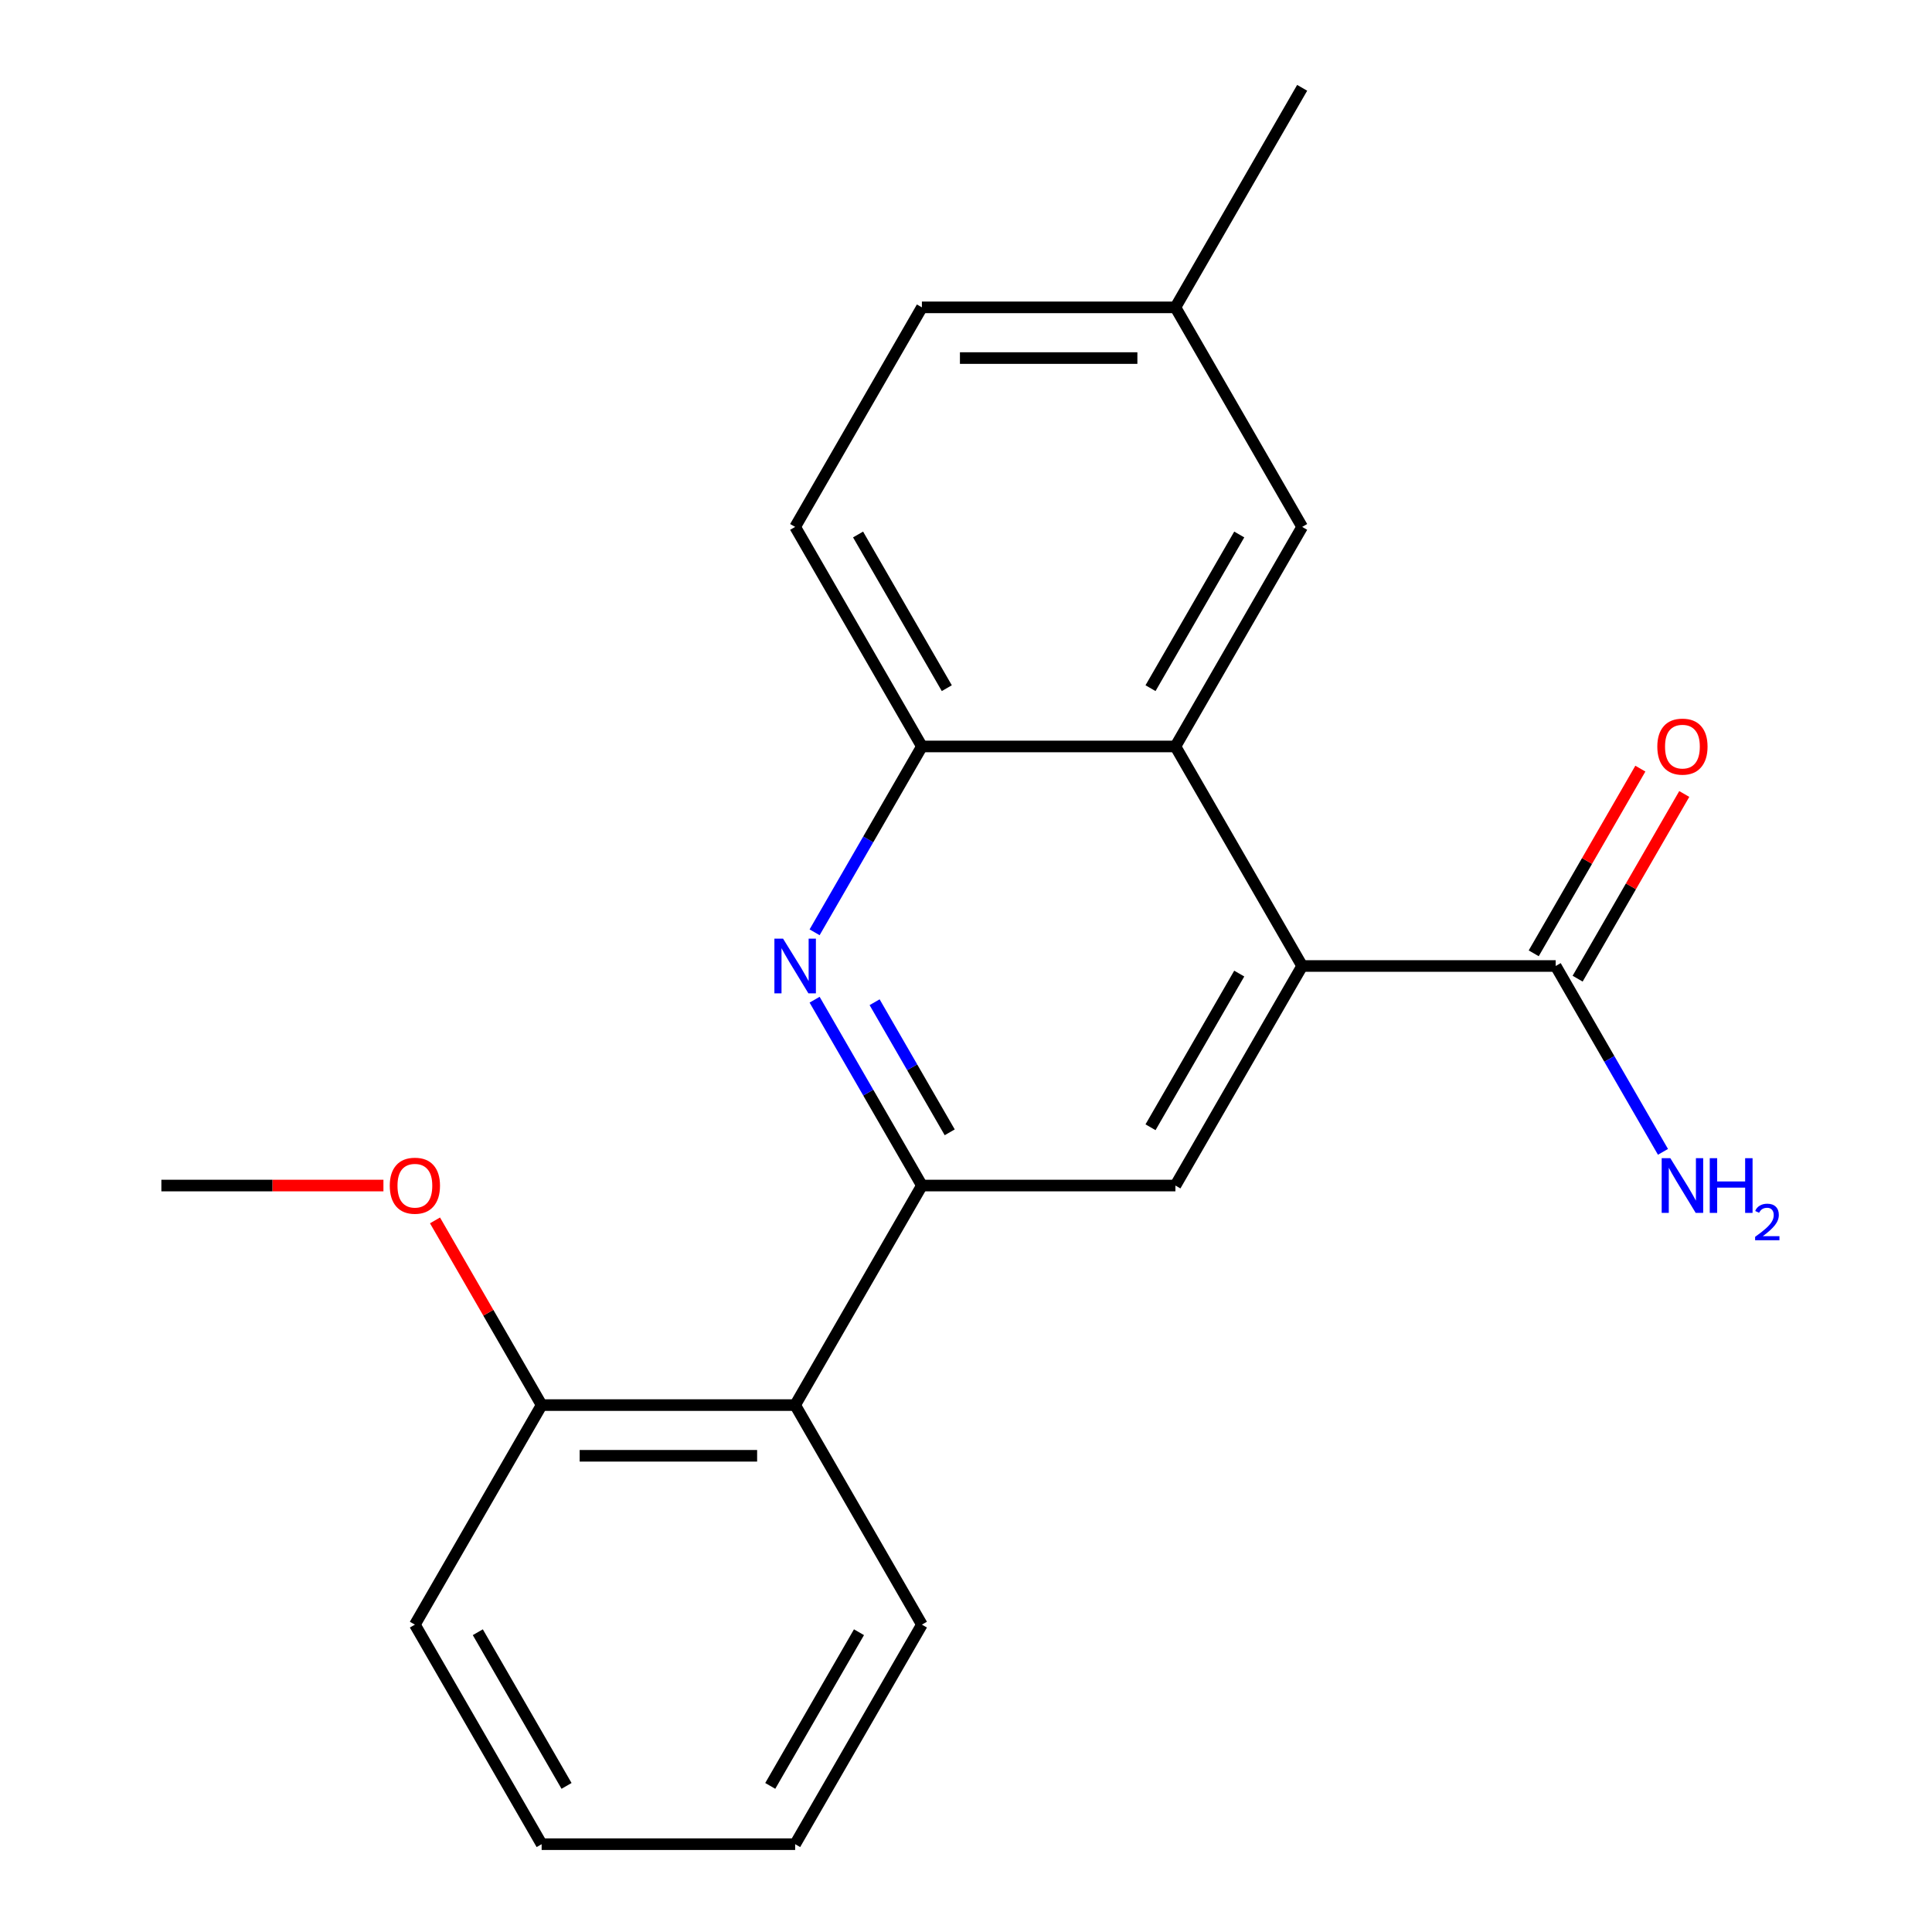 <?xml version='1.0' encoding='iso-8859-1'?>
<svg version='1.1' baseProfile='full'
              xmlns='http://www.w3.org/2000/svg'
                      xmlns:rdkit='http://www.rdkit.org/xml'
                      xmlns:xlink='http://www.w3.org/1999/xlink'
                  xml:space='preserve'
width='1000px' height='1000px' viewBox='0 0 1000 1000'>
<!-- END OF HEADER -->
<rect style='opacity:1.0;fill:#FFFFFF;stroke:none' width='1000' height='1000' x='0' y='0'> </rect>
<path class='bond-1' d='M 477.176,613.636 L 449.407,565.538' style='fill:none;fill-rule:evenodd;stroke:#000000;stroke-width:6px;stroke-linecap:butt;stroke-linejoin:miter;stroke-opacity:1' />
<path class='bond-1' d='M 449.407,565.538 L 421.637,517.44' style='fill:none;fill-rule:evenodd;stroke:#0000FF;stroke-width:6px;stroke-linecap:butt;stroke-linejoin:miter;stroke-opacity:1' />
<path class='bond-1' d='M 491.572,586.085 L 472.134,552.417' style='fill:none;fill-rule:evenodd;stroke:#000000;stroke-width:6px;stroke-linecap:butt;stroke-linejoin:miter;stroke-opacity:1' />
<path class='bond-1' d='M 472.134,552.417 L 452.695,518.748' style='fill:none;fill-rule:evenodd;stroke:#0000FF;stroke-width:6px;stroke-linecap:butt;stroke-linejoin:miter;stroke-opacity:1' />
<path class='bond-3' d='M 477.176,613.636 L 608.392,613.636' style='fill:none;fill-rule:evenodd;stroke:#000000;stroke-width:6px;stroke-linecap:butt;stroke-linejoin:miter;stroke-opacity:1' />
<path class='bond-5' d='M 477.176,613.636 L 411.568,727.273' style='fill:none;fill-rule:evenodd;stroke:#000000;stroke-width:6px;stroke-linecap:butt;stroke-linejoin:miter;stroke-opacity:1' />
<path class='bond-0' d='M 674,500 L 608.392,613.636' style='fill:none;fill-rule:evenodd;stroke:#000000;stroke-width:6px;stroke-linecap:butt;stroke-linejoin:miter;stroke-opacity:1' />
<path class='bond-0' d='M 641.431,503.924 L 595.506,583.469' style='fill:none;fill-rule:evenodd;stroke:#000000;stroke-width:6px;stroke-linecap:butt;stroke-linejoin:miter;stroke-opacity:1' />
<path class='bond-2' d='M 674,500 L 608.392,386.364' style='fill:none;fill-rule:evenodd;stroke:#000000;stroke-width:6px;stroke-linecap:butt;stroke-linejoin:miter;stroke-opacity:1' />
<path class='bond-6' d='M 674,500 L 805.216,500' style='fill:none;fill-rule:evenodd;stroke:#000000;stroke-width:6px;stroke-linecap:butt;stroke-linejoin:miter;stroke-opacity:1' />
<path class='bond-4' d='M 421.637,482.56 L 449.407,434.462' style='fill:none;fill-rule:evenodd;stroke:#0000FF;stroke-width:6px;stroke-linecap:butt;stroke-linejoin:miter;stroke-opacity:1' />
<path class='bond-4' d='M 449.407,434.462 L 477.176,386.364' style='fill:none;fill-rule:evenodd;stroke:#000000;stroke-width:6px;stroke-linecap:butt;stroke-linejoin:miter;stroke-opacity:1' />
<path class='bond-7' d='M 608.392,386.364 L 674,272.727' style='fill:none;fill-rule:evenodd;stroke:#000000;stroke-width:6px;stroke-linecap:butt;stroke-linejoin:miter;stroke-opacity:1' />
<path class='bond-7' d='M 595.506,356.197 L 641.431,276.651' style='fill:none;fill-rule:evenodd;stroke:#000000;stroke-width:6px;stroke-linecap:butt;stroke-linejoin:miter;stroke-opacity:1' />
<path class='bond-21' d='M 608.392,386.364 L 477.176,386.364' style='fill:none;fill-rule:evenodd;stroke:#000000;stroke-width:6px;stroke-linecap:butt;stroke-linejoin:miter;stroke-opacity:1' />
<path class='bond-10' d='M 477.176,386.364 L 411.568,272.727' style='fill:none;fill-rule:evenodd;stroke:#000000;stroke-width:6px;stroke-linecap:butt;stroke-linejoin:miter;stroke-opacity:1' />
<path class='bond-10' d='M 490.062,356.197 L 444.136,276.651' style='fill:none;fill-rule:evenodd;stroke:#000000;stroke-width:6px;stroke-linecap:butt;stroke-linejoin:miter;stroke-opacity:1' />
<path class='bond-8' d='M 411.568,727.273 L 280.352,727.273' style='fill:none;fill-rule:evenodd;stroke:#000000;stroke-width:6px;stroke-linecap:butt;stroke-linejoin:miter;stroke-opacity:1' />
<path class='bond-8' d='M 391.886,753.516 L 300.034,753.516' style='fill:none;fill-rule:evenodd;stroke:#000000;stroke-width:6px;stroke-linecap:butt;stroke-linejoin:miter;stroke-opacity:1' />
<path class='bond-15' d='M 411.568,727.273 L 477.176,840.909' style='fill:none;fill-rule:evenodd;stroke:#000000;stroke-width:6px;stroke-linecap:butt;stroke-linejoin:miter;stroke-opacity:1' />
<path class='bond-9' d='M 816.58,506.561 L 844.176,458.763' style='fill:none;fill-rule:evenodd;stroke:#000000;stroke-width:6px;stroke-linecap:butt;stroke-linejoin:miter;stroke-opacity:1' />
<path class='bond-9' d='M 844.176,458.763 L 871.772,410.965' style='fill:none;fill-rule:evenodd;stroke:#FF0000;stroke-width:6px;stroke-linecap:butt;stroke-linejoin:miter;stroke-opacity:1' />
<path class='bond-9' d='M 793.852,493.439 L 821.448,445.641' style='fill:none;fill-rule:evenodd;stroke:#000000;stroke-width:6px;stroke-linecap:butt;stroke-linejoin:miter;stroke-opacity:1' />
<path class='bond-9' d='M 821.448,445.641 L 849.045,397.843' style='fill:none;fill-rule:evenodd;stroke:#FF0000;stroke-width:6px;stroke-linecap:butt;stroke-linejoin:miter;stroke-opacity:1' />
<path class='bond-11' d='M 805.216,500 L 832.985,548.098' style='fill:none;fill-rule:evenodd;stroke:#000000;stroke-width:6px;stroke-linecap:butt;stroke-linejoin:miter;stroke-opacity:1' />
<path class='bond-11' d='M 832.985,548.098 L 860.755,596.196' style='fill:none;fill-rule:evenodd;stroke:#0000FF;stroke-width:6px;stroke-linecap:butt;stroke-linejoin:miter;stroke-opacity:1' />
<path class='bond-12' d='M 674,272.727 L 608.392,159.091' style='fill:none;fill-rule:evenodd;stroke:#000000;stroke-width:6px;stroke-linecap:butt;stroke-linejoin:miter;stroke-opacity:1' />
<path class='bond-14' d='M 280.352,727.273 L 252.756,679.475' style='fill:none;fill-rule:evenodd;stroke:#000000;stroke-width:6px;stroke-linecap:butt;stroke-linejoin:miter;stroke-opacity:1' />
<path class='bond-14' d='M 252.756,679.475 L 225.16,631.677' style='fill:none;fill-rule:evenodd;stroke:#FF0000;stroke-width:6px;stroke-linecap:butt;stroke-linejoin:miter;stroke-opacity:1' />
<path class='bond-16' d='M 280.352,727.273 L 214.744,840.909' style='fill:none;fill-rule:evenodd;stroke:#000000;stroke-width:6px;stroke-linecap:butt;stroke-linejoin:miter;stroke-opacity:1' />
<path class='bond-13' d='M 411.568,272.727 L 477.176,159.091' style='fill:none;fill-rule:evenodd;stroke:#000000;stroke-width:6px;stroke-linecap:butt;stroke-linejoin:miter;stroke-opacity:1' />
<path class='bond-17' d='M 608.392,159.091 L 674,45.455' style='fill:none;fill-rule:evenodd;stroke:#000000;stroke-width:6px;stroke-linecap:butt;stroke-linejoin:miter;stroke-opacity:1' />
<path class='bond-23' d='M 608.392,159.091 L 477.176,159.091' style='fill:none;fill-rule:evenodd;stroke:#000000;stroke-width:6px;stroke-linecap:butt;stroke-linejoin:miter;stroke-opacity:1' />
<path class='bond-23' d='M 588.71,185.334 L 496.858,185.334' style='fill:none;fill-rule:evenodd;stroke:#000000;stroke-width:6px;stroke-linecap:butt;stroke-linejoin:miter;stroke-opacity:1' />
<path class='bond-18' d='M 198.464,613.636 L 140.996,613.636' style='fill:none;fill-rule:evenodd;stroke:#FF0000;stroke-width:6px;stroke-linecap:butt;stroke-linejoin:miter;stroke-opacity:1' />
<path class='bond-18' d='M 140.996,613.636 L 83.528,613.636' style='fill:none;fill-rule:evenodd;stroke:#000000;stroke-width:6px;stroke-linecap:butt;stroke-linejoin:miter;stroke-opacity:1' />
<path class='bond-19' d='M 477.176,840.909 L 411.568,954.545' style='fill:none;fill-rule:evenodd;stroke:#000000;stroke-width:6px;stroke-linecap:butt;stroke-linejoin:miter;stroke-opacity:1' />
<path class='bond-19' d='M 444.608,844.833 L 398.682,924.378' style='fill:none;fill-rule:evenodd;stroke:#000000;stroke-width:6px;stroke-linecap:butt;stroke-linejoin:miter;stroke-opacity:1' />
<path class='bond-22' d='M 214.744,840.909 L 280.352,954.545' style='fill:none;fill-rule:evenodd;stroke:#000000;stroke-width:6px;stroke-linecap:butt;stroke-linejoin:miter;stroke-opacity:1' />
<path class='bond-22' d='M 247.313,844.833 L 293.238,924.378' style='fill:none;fill-rule:evenodd;stroke:#000000;stroke-width:6px;stroke-linecap:butt;stroke-linejoin:miter;stroke-opacity:1' />
<path class='bond-20' d='M 411.568,954.545 L 280.352,954.545' style='fill:none;fill-rule:evenodd;stroke:#000000;stroke-width:6px;stroke-linecap:butt;stroke-linejoin:miter;stroke-opacity:1' />
<path  class='atom-2' d='M 405.308 485.84
L 414.588 500.84
Q 415.508 502.32, 416.988 505
Q 418.468 507.68, 418.548 507.84
L 418.548 485.84
L 422.308 485.84
L 422.308 514.16
L 418.428 514.16
L 408.468 497.76
Q 407.308 495.84, 406.068 493.64
Q 404.868 491.44, 404.508 490.76
L 404.508 514.16
L 400.828 514.16
L 400.828 485.84
L 405.308 485.84
' fill='#0000FF'/>
<path  class='atom-10' d='M 857.824 386.444
Q 857.824 379.644, 861.184 375.844
Q 864.544 372.044, 870.824 372.044
Q 877.104 372.044, 880.464 375.844
Q 883.824 379.644, 883.824 386.444
Q 883.824 393.324, 880.424 397.244
Q 877.024 401.124, 870.824 401.124
Q 864.584 401.124, 861.184 397.244
Q 857.824 393.364, 857.824 386.444
M 870.824 397.924
Q 875.144 397.924, 877.464 395.044
Q 879.824 392.124, 879.824 386.444
Q 879.824 380.884, 877.464 378.084
Q 875.144 375.244, 870.824 375.244
Q 866.504 375.244, 864.144 378.044
Q 861.824 380.844, 861.824 386.444
Q 861.824 392.164, 864.144 395.044
Q 866.504 397.924, 870.824 397.924
' fill='#FF0000'/>
<path  class='atom-12' d='M 864.564 599.476
L 873.844 614.476
Q 874.764 615.956, 876.244 618.636
Q 877.724 621.316, 877.804 621.476
L 877.804 599.476
L 881.564 599.476
L 881.564 627.796
L 877.684 627.796
L 867.724 611.396
Q 866.564 609.476, 865.324 607.276
Q 864.124 605.076, 863.764 604.396
L 863.764 627.796
L 860.084 627.796
L 860.084 599.476
L 864.564 599.476
' fill='#0000FF'/>
<path  class='atom-12' d='M 884.964 599.476
L 888.804 599.476
L 888.804 611.516
L 903.284 611.516
L 903.284 599.476
L 907.124 599.476
L 907.124 627.796
L 903.284 627.796
L 903.284 614.716
L 888.804 614.716
L 888.804 627.796
L 884.964 627.796
L 884.964 599.476
' fill='#0000FF'/>
<path  class='atom-12' d='M 908.497 626.803
Q 909.183 625.034, 910.82 624.057
Q 912.457 623.054, 914.727 623.054
Q 917.552 623.054, 919.136 624.585
Q 920.72 626.116, 920.72 628.836
Q 920.72 631.608, 918.661 634.195
Q 916.628 636.782, 912.404 639.844
L 921.037 639.844
L 921.037 641.956
L 908.444 641.956
L 908.444 640.188
Q 911.929 637.706, 913.988 635.858
Q 916.074 634.01, 917.077 632.347
Q 918.08 630.684, 918.08 628.968
Q 918.08 627.172, 917.182 626.169
Q 916.285 625.166, 914.727 625.166
Q 913.222 625.166, 912.219 625.773
Q 911.216 626.38, 910.503 627.727
L 908.497 626.803
' fill='#0000FF'/>
<path  class='atom-15' d='M 201.744 613.716
Q 201.744 606.916, 205.104 603.116
Q 208.464 599.316, 214.744 599.316
Q 221.024 599.316, 224.384 603.116
Q 227.744 606.916, 227.744 613.716
Q 227.744 620.596, 224.344 624.516
Q 220.944 628.396, 214.744 628.396
Q 208.504 628.396, 205.104 624.516
Q 201.744 620.636, 201.744 613.716
M 214.744 625.196
Q 219.064 625.196, 221.384 622.316
Q 223.744 619.396, 223.744 613.716
Q 223.744 608.156, 221.384 605.356
Q 219.064 602.516, 214.744 602.516
Q 210.424 602.516, 208.064 605.316
Q 205.744 608.116, 205.744 613.716
Q 205.744 619.436, 208.064 622.316
Q 210.424 625.196, 214.744 625.196
' fill='#FF0000'/>
</svg>
